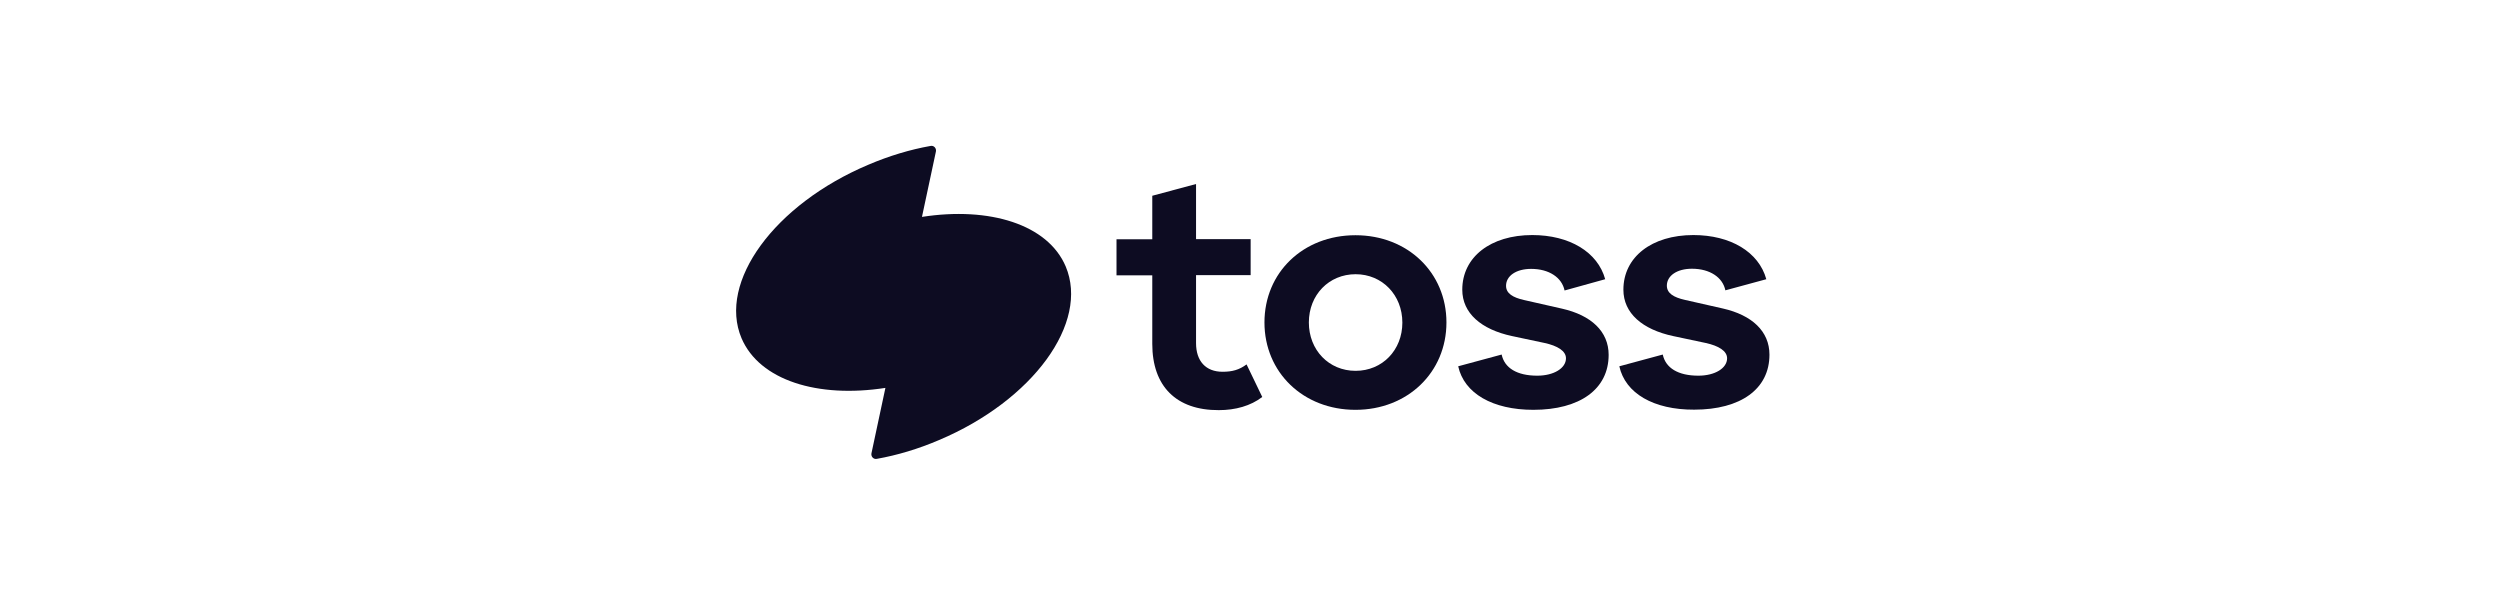 <svg width="360" height="88" viewBox="0 0 360 88" fill="none" xmlns="http://www.w3.org/2000/svg">
<path d="M165.928 49.521V39.644H160.777V34.458H165.928V28.189L172.231 26.498V34.435H180.093V39.621H172.231V49.408C172.231 52.001 173.632 53.535 176.049 53.535C177.427 53.535 178.443 53.264 179.505 52.474L181.765 57.165C180.093 58.45 177.902 59.059 175.507 59.059C169.385 59.082 165.928 55.632 165.928 49.521Z" fill="#0D0C22"/>
<path d="M182.082 46.432C182.082 39.239 187.662 33.872 195.185 33.872C202.708 33.872 208.288 39.262 208.288 46.432C208.288 53.602 202.708 59.015 195.185 59.015C187.662 59.015 182.082 53.625 182.082 46.432ZM195.208 53.4C199.048 53.4 201.94 50.423 201.94 46.455C201.94 42.486 199.048 39.487 195.208 39.487C191.367 39.487 188.475 42.463 188.475 46.432C188.475 50.401 191.344 53.4 195.208 53.4Z" fill="#0D0C22"/>
<path d="M209.98 52.745L216.238 51.054C216.645 52.993 218.452 54.098 221.366 54.098C223.761 54.098 225.5 53.016 225.5 51.595C225.5 50.535 224.28 49.791 222.405 49.385L217.729 48.393C213.301 47.446 210.568 45.101 210.568 41.718C210.568 37.005 214.657 33.848 220.643 33.848C225.998 33.848 230.064 36.283 231.148 40.207L225.297 41.831C224.913 39.959 223.061 38.719 220.485 38.719C218.317 38.719 216.871 39.734 216.871 41.154C216.871 42.259 217.865 42.846 219.469 43.206L224.936 44.447C229.115 45.394 231.645 47.716 231.645 51.099C231.645 56.037 227.511 59.014 220.802 59.014C214.928 59.014 210.839 56.646 209.98 52.745V52.745Z" fill="#0D0C22"/>
<path d="M233.182 52.745L239.439 51.054C239.846 52.993 241.653 54.098 244.567 54.098C246.962 54.098 248.702 53.016 248.702 51.595C248.702 50.535 247.481 49.791 245.606 49.385L240.93 48.393C236.502 47.446 233.769 45.101 233.769 41.718C233.769 37.005 237.858 33.848 243.845 33.848C249.199 33.848 253.265 36.283 254.349 40.207L248.453 41.808C248.069 39.937 246.217 38.697 243.641 38.697C241.473 38.697 240.027 39.712 240.027 41.132C240.027 42.237 241.021 42.823 242.625 43.184L248.092 44.424C252.271 45.371 254.801 47.694 254.801 51.076C254.801 56.015 250.667 58.991 243.958 58.991C238.129 59.014 234.04 56.646 233.182 52.745Z" fill="#0D0C22"/>
<path d="M132.763 31.233L134.774 21.807C134.864 21.334 134.458 20.905 133.983 21.018C131.069 21.537 128.042 22.439 125.038 23.724C111.527 29.429 103.349 40.614 106.783 48.709C109.381 54.775 117.763 57.368 127.499 55.857L125.488 65.283C125.398 65.756 125.805 66.185 126.279 66.072C129.194 65.553 132.221 64.652 135.225 63.366C148.734 57.661 156.89 46.476 153.456 38.358C150.881 32.315 142.499 29.722 132.762 31.233L132.763 31.233Z" fill="#0D0C22"/>
</svg>
